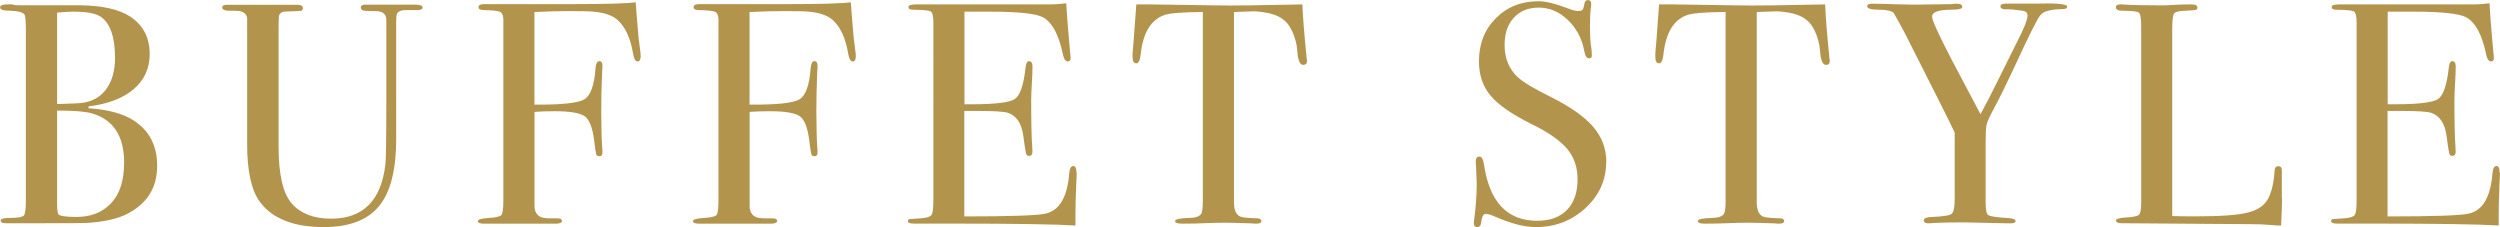 <?xml version="1.0" encoding="UTF-8"?><svg id="_レイヤー_2" xmlns="http://www.w3.org/2000/svg" viewBox="0 0 345.04 31.34"><defs><style>.cls-1{fill:#b3944d;}</style></defs><g id="_レイヤー_2-2"><g><path class="cls-1" d="m21.69,22.91c0,2.96-1.35,5.14-4.04,6.56-1.3.7-3.17,1.13-5.61,1.3-.67.03-2.64.04-5.91.04H.83c-.49,0-.74-.12-.74-.37s.45-.37,1.35-.37c1.04,0,1.66-.11,1.85-.33.19-.22.28-.88.28-1.98V4.26c0-1.27-.06-2.01-.17-2.22-.2-.35-.94-.54-2.22-.57-.78,0-1.17-.15-1.17-.46,0-.27.36-.41,1.09-.41h.52c.32.09.61.13.87.13h8.48c3.13.03,5.46.55,7,1.56,1.8,1.19,2.69,2.91,2.69,5.17,0,1.97-.74,3.59-2.22,4.85-1.48,1.26-3.55,2.05-6.22,2.37v.26c2.64.17,4.69.72,6.17,1.65,2.2,1.39,3.3,3.49,3.3,6.3Zm-5.82-15c0-2.78-.64-4.64-1.91-5.56-.67-.49-1.93-.74-3.78-.74-.49,0-1.26.04-2.3.13v12.61h.39l2.39-.09c1.65-.06,2.93-.64,3.85-1.76.91-1.12,1.37-2.64,1.37-4.59Zm1.26,14.52c0-3.65-1.48-5.91-4.43-6.78-.87-.26-2.48-.39-4.82-.39v12.95c0,.84.09,1.32.26,1.43.29.2,1.1.3,2.43.3,2,0,3.59-.64,4.78-1.91,1.19-1.27,1.78-3.14,1.78-5.61Z"/><path class="cls-1" d="m58.33,1.04c0,.23-.26.35-.78.35h-1.48c-.72,0-1.16.19-1.3.56-.06.2-.09.54-.09,1v16.28c0,4.22-.79,7.3-2.37,9.22-1.58,1.92-4.12,2.89-7.63,2.89-4.2,0-7.16-1.19-8.87-3.56-1.13-1.59-1.7-4.22-1.7-7.87V2.48c-.09-.52-.44-.84-1.06-.96-.18-.03-.72-.04-1.63-.04-.5-.06-.75-.2-.75-.43,0-.26.2-.39.61-.39h9.78c.49,0,.74.16.74.48,0,.2-.09.32-.26.35-.17.03-.75.06-1.74.09-.41,0-.68.03-.83.09-.29.12-.45.32-.48.61-.03.12-.04.94-.04,2.47v15.54c0,3.82.61,6.42,1.83,7.81,1.22,1.39,3.03,2.08,5.43,2.08,4.4,0,6.9-2.5,7.48-7.5.09-.75.13-3.93.13-9.53V3.25c0-.38,0-.53,0-.48,0-.64-.3-1.03-.9-1.17-.2-.06-.79-.09-1.76-.09-.57,0-.86-.16-.86-.48,0-.26.2-.39.61-.39h6.91c.67,0,1,.13,1,.39Z"/><path class="cls-1" d="m88.41,7.87c0,.41-.15.61-.43.61s-.49-.37-.61-1.1c-.35-2.11-1.06-3.65-2.13-4.62-.7-.62-1.77-1-3.22-1.14-.52-.06-1.68-.09-3.48-.09-1.33,0-2.93.04-4.78.13v12.78c3.71.03,6-.21,6.87-.72.87-.51,1.39-1.93,1.56-4.28.06-.67.23-1,.52-1s.44.22.44.65c0,.26-.02.48-.04.65-.09,2-.13,3.85-.13,5.56,0,2.2.05,3.94.14,5.22.02.12.03.29.03.52,0,.35-.14.52-.43.52-.23,0-.38-.09-.43-.26-.06-.17-.16-.84-.3-2-.23-1.77-.68-2.87-1.36-3.3-.68-.43-2.03-.65-4.05-.65-1.07,0-2,.03-2.81.09v12.95c0,.84.33,1.38.99,1.61.31.12,1.02.16,2.11.13.46,0,.69.12.69.35,0,.26-.29.39-.87.39h-9.91c-.55,0-.83-.12-.83-.35s.5-.38,1.5-.44c1-.06,1.59-.2,1.76-.41.17-.22.26-.89.26-2.03V2.61c-.03-.52-.18-.85-.46-.98-.28-.13-1.03-.21-2.27-.24-.47,0-.7-.14-.7-.43,0-.26.26-.39.78-.39h.7c-.06,0,1.34,0,4.19,0h7.02c4.9,0,7.9-.09,9-.26.03.38.12,1.46.26,3.26.09,1.22.2,2.3.35,3.26.06.41.09.75.09,1.04Z"/><path class="cls-1" d="m118.1,7.87c0,.41-.15.61-.43.61s-.49-.37-.61-1.1c-.35-2.11-1.06-3.65-2.13-4.62-.7-.62-1.77-1-3.22-1.14-.52-.06-1.68-.09-3.48-.09-1.33,0-2.93.04-4.78.13v12.78c3.71.03,6-.21,6.87-.72.87-.51,1.39-1.93,1.56-4.28.06-.67.23-1,.52-1s.44.22.44.65c0,.26-.02.48-.04.65-.09,2-.13,3.85-.13,5.56,0,2.2.05,3.94.14,5.22.02.12.03.29.03.52,0,.35-.14.52-.43.52-.23,0-.38-.09-.43-.26-.06-.17-.16-.84-.3-2-.23-1.77-.68-2.87-1.36-3.3-.68-.43-2.03-.65-4.05-.65-1.07,0-2,.03-2.81.09v12.95c0,.84.33,1.38.99,1.61.31.12,1.02.16,2.11.13.46,0,.69.12.69.35,0,.26-.29.39-.87.39h-9.91c-.55,0-.83-.12-.83-.35s.5-.38,1.5-.44c1-.06,1.59-.2,1.76-.41.17-.22.26-.89.26-2.03V2.61c-.03-.52-.18-.85-.46-.98-.28-.13-1.03-.21-2.27-.24-.47,0-.7-.14-.7-.43,0-.26.26-.39.78-.39h.7c-.06,0,1.34,0,4.19,0h7.02c4.9,0,7.9-.09,9-.26.03.38.12,1.46.26,3.26.09,1.22.2,2.3.35,3.26.06.41.09.75.09,1.04Z"/><path class="cls-1" d="m148.61,23.82c0,.12-.03.83-.09,2.13-.06,1.3-.09,2.55-.09,3.74v1.43c-2.84-.17-8.46-.26-16.87-.26h-5.43c-.55,0-.83-.12-.83-.35,0-.16.09-.25.26-.27.09,0,.64-.04,1.65-.12.75-.06,1.21-.22,1.37-.48.16-.26.24-.94.24-2.05V3.09c0-.84-.12-1.34-.37-1.5-.25-.16-1.04-.24-2.37-.24-.46,0-.7-.12-.7-.37s.32-.37.96-.37h18.43c.87,0,1.67-.06,2.39-.17.06,1.25.19,2.97.39,5.17l.17,1.87c.03.15.04.33.04.56,0,.29-.13.44-.39.44-.32,0-.55-.36-.7-1.09-.55-2.62-1.45-4.29-2.7-4.99-.93-.52-3.36-.79-7.3-.79h-3.56v12.78h1.04c3.25,0,5.22-.25,5.93-.74.71-.49,1.2-1.93,1.46-4.3.06-.61.22-.91.48-.91.32,0,.48.26.48.78s-.03,1.29-.09,2.3c-.06,1.01-.09,1.78-.09,2.3,0,3.1.05,5.23.14,6.39.02.29.03.54.03.74,0,.38-.16.57-.48.57-.2,0-.34-.12-.41-.37-.07-.25-.19-1.05-.37-2.41-.23-1.71-.94-2.77-2.12-3.17-.52-.17-1.88-.26-4.07-.26h-1.95v14.56c6.38,0,10.11-.13,11.21-.39,1.91-.43,3-2.26,3.26-5.5.06-.72.25-1.07.57-1.07.29,0,.43.3.43.91Z"/><path class="cls-1" d="m180.39,8.39c0,.38-.17.57-.52.57s-.59-.38-.74-1.13c-.06-.52-.12-1.04-.17-1.56-.2-1.04-.54-1.93-1-2.65-.61-.96-1.61-1.56-3-1.83-.9-.17-1.62-.25-2.17-.22-1.36.04-2.19.07-2.48.09v26.25c0,1.04.27,1.7.83,1.96.29.15,1.1.23,2.43.26.35.03.52.15.52.37,0,.25-.23.37-.7.37-.23,0-.43-.02-.61-.04-1.74-.06-2.97-.09-3.69-.09-.96,0-1.85.02-2.69.06-.84.04-1.91.07-3.22.07-.67,0-1-.12-1-.35,0-.26.62-.41,1.87-.44.9,0,1.48-.19,1.74-.57.14-.23.22-.83.22-1.78V1.65c-2.87.03-4.65.17-5.35.44-1.83.67-2.9,2.45-3.22,5.35-.09.87-.29,1.3-.61,1.3-.35,0-.52-.3-.52-.91,0-.32.01-.64.04-.96l.09-1c.09-1.33.22-3.09.39-5.26h1.96l8.87.13c1.04.03,2.67.03,4.87,0l7.22-.13c.06,1.62.25,4.03.57,7.22,0,.09.01.2.04.33.03.13.04.21.04.24Z"/><path class="cls-1" d="m221.68,22.34c0,2.49-.95,4.61-2.85,6.37-1.9,1.75-4.18,2.63-6.85,2.63-1.57,0-3.43-.48-5.61-1.43-.58-.26-1.01-.39-1.3-.39-.35,0-.56.4-.65,1.2-.03.41-.22.62-.57.62-.29,0-.43-.17-.43-.52,0-.23.01-.41.04-.52.23-1.77.35-3.4.35-4.91,0-.29-.03-1.1-.09-2.43-.03-.17-.04-.41-.04-.7,0-.43.17-.65.52-.65.29,0,.49.35.61,1.05.75,5.21,3.2,7.81,7.35,7.81,1.77,0,3.14-.5,4.11-1.5.97-1,1.46-2.41,1.46-4.24,0-1.62-.47-3.01-1.41-4.15-.94-1.14-2.56-2.28-4.85-3.41-2.75-1.36-4.67-2.68-5.74-3.96-1.07-1.27-1.61-2.85-1.61-4.74,0-2.41.77-4.39,2.33-5.95,1.55-1.57,3.51-2.35,5.89-2.35.98,0,2.35.33,4.09,1,.61.23,1.06.35,1.35.35.32,0,.53-.06.63-.17.1-.12.2-.42.28-.91.06-.29.22-.43.48-.43.29,0,.44.17.44.52,0,.23-.02.41-.04.52-.09.7-.13,1.54-.13,2.52,0,1.39.07,2.49.22,3.3l.04.7c.03.32-.1.48-.39.48-.32,0-.54-.33-.65-1-.32-1.71-1.07-3.14-2.26-4.28-1.19-1.14-2.52-1.72-4-1.72s-2.6.46-3.46,1.39c-.86.93-1.28,2.19-1.28,3.78,0,1.85.62,3.35,1.87,4.48.7.64,2.2,1.54,4.52,2.69,2.72,1.36,4.68,2.75,5.87,4.15,1.19,1.41,1.78,3.01,1.78,4.8Z"/><path class="cls-1" d="m252.54,8.39c0,.38-.17.57-.52.57s-.59-.38-.74-1.13c-.06-.52-.12-1.04-.17-1.56-.2-1.04-.54-1.93-1-2.65-.61-.96-1.61-1.56-3-1.83-.9-.17-1.62-.25-2.17-.22-1.36.04-2.19.07-2.48.09v26.25c0,1.04.27,1.7.83,1.96.29.15,1.1.23,2.43.26.35.03.52.15.52.37,0,.25-.23.37-.7.37-.23,0-.43-.02-.61-.04-1.74-.06-2.97-.09-3.69-.09-.96,0-1.85.02-2.69.06-.84.04-1.91.07-3.22.07-.67,0-1-.12-1-.35,0-.26.62-.41,1.87-.44.9,0,1.48-.19,1.74-.57.14-.23.22-.83.22-1.78V1.65c-2.87.03-4.65.17-5.35.44-1.83.67-2.9,2.45-3.22,5.35-.09.87-.29,1.3-.61,1.3-.35,0-.52-.3-.52-.91,0-.32.01-.64.04-.96l.09-1c.09-1.33.22-3.09.39-5.26h1.96l8.87.13c1.04.03,2.67.03,4.87,0l7.22-.13c.06,1.62.25,4.03.57,7.22,0,.09.01.2.04.33.03.13.04.21.04.24Z"/><path class="cls-1" d="m285.31.93c0,.22-.25.33-.74.33-1.59.03-2.58.31-2.96.84-.35.32-1.59,2.81-3.74,7.47-.96,2.06-1.85,3.87-2.69,5.43-.58,1.08-.91,1.81-1,2.2-.09.39-.13,1.24-.13,2.55v8.24c0,.96.12,1.53.37,1.7.25.17,1.11.31,2.59.39.78.05,1.17.19,1.17.41s-.2.33-.61.33h-.52l-6.09-.13c-1.71,0-3.12.03-4.22.09-.17.03-.38.04-.61.04-.41,0-.61-.14-.61-.41s.33-.43,1-.46c1.59-.06,2.54-.2,2.83-.43.29-.23.43-.92.43-2.08v-9.14c-.29-.64-1.13-2.33-2.52-5.09l-4.35-8.61c-.43-.84-.96-1.78-1.56-2.83-.32-.29-1.01-.43-2.06-.43s-1.59-.16-1.59-.48c0-.23.23-.35.7-.35.61,0,1.83.03,3.65.09,1.04.03,1.8.04,2.26.04l5.04-.07c.2-.04.43-.06.7-.06.52,0,.78.15.78.44,0,.26-.49.39-1.48.39-1.8,0-2.69.32-2.69.96,0,.5.91,2.49,2.73,5.99l3.95,7.47c.72-1.3,1.54-2.89,2.47-4.79l2.57-5.17c.97-1.87,1.45-3.09,1.45-3.67,0-.38-.25-.6-.74-.66-1.01-.15-1.7-.2-2.04-.18-.64.03-.96-.12-.96-.44,0-.23.28-.35.83-.35h3.96c2.96-.09,4.43.05,4.43.41Z"/><path class="cls-1" d="m314.96,27.38c0,.75-.04,2-.13,3.74h-.48c-.17,0-.59-.03-1.26-.09-.67-.06-1.42-.09-2.26-.09l-18.05-.13c-.49,0-.74-.13-.74-.39,0-.2.39-.33,1.17-.39,1.1-.06,1.76-.18,1.98-.37.22-.19.33-.73.33-1.63V3.61c0-1.07-.11-1.7-.33-1.87-.22-.17-.99-.26-2.33-.26-.55,0-.83-.16-.83-.48,0-.26.17-.39.52-.39h.39c.96.09,2.85.13,5.69.13.26,0,.77-.02,1.52-.07.75-.04,1.38-.06,1.87-.06h.48c.52,0,.78.15.78.43,0,.17-.08.28-.24.33-.16.04-.66.08-1.5.11-.84.03-1.34.17-1.5.41-.16.25-.24,1.01-.24,2.28v25.65c.78.03,1.87.04,3.26.04,3.39,0,5.78-.17,7.17-.52,1.39-.35,2.33-1,2.83-1.96.49-.96.78-2.25.87-3.87.03-.38.19-.57.5-.57.36,0,.53.22.5.65v3.78Z"/><path class="cls-1" d="m345.04,23.82c0,.12-.03.83-.09,2.13-.06,1.3-.09,2.55-.09,3.74v1.43c-2.84-.17-8.46-.26-16.87-.26h-5.43c-.55,0-.83-.12-.83-.35,0-.16.09-.25.26-.27.09,0,.64-.04,1.65-.12.75-.06,1.21-.22,1.37-.48.16-.26.24-.94.24-2.05V3.09c0-.84-.12-1.34-.37-1.5-.25-.16-1.04-.24-2.37-.24-.46,0-.7-.12-.7-.37s.32-.37.96-.37h18.43c.87,0,1.67-.06,2.39-.17.06,1.25.19,2.97.39,5.17l.17,1.87c.03.15.04.33.04.56,0,.29-.13.44-.39.44-.32,0-.55-.36-.7-1.09-.55-2.62-1.45-4.29-2.7-4.99-.93-.52-3.36-.79-7.3-.79h-3.56v12.78h1.04c3.25,0,5.22-.25,5.93-.74.71-.49,1.2-1.93,1.46-4.3.06-.61.22-.91.48-.91.32,0,.48.26.48.78s-.03,1.29-.09,2.3c-.06,1.01-.09,1.78-.09,2.3,0,3.1.05,5.23.14,6.39.02.29.03.54.03.74,0,.38-.16.57-.48.57-.2,0-.34-.12-.41-.37-.07-.25-.19-1.05-.37-2.41-.23-1.71-.94-2.77-2.12-3.17-.52-.17-1.88-.26-4.07-.26h-1.95v14.56c6.38,0,10.11-.13,11.21-.39,1.91-.43,3-2.26,3.26-5.5.06-.72.25-1.07.56-1.07.29,0,.43.3.43.91Z"/></g></g></svg>